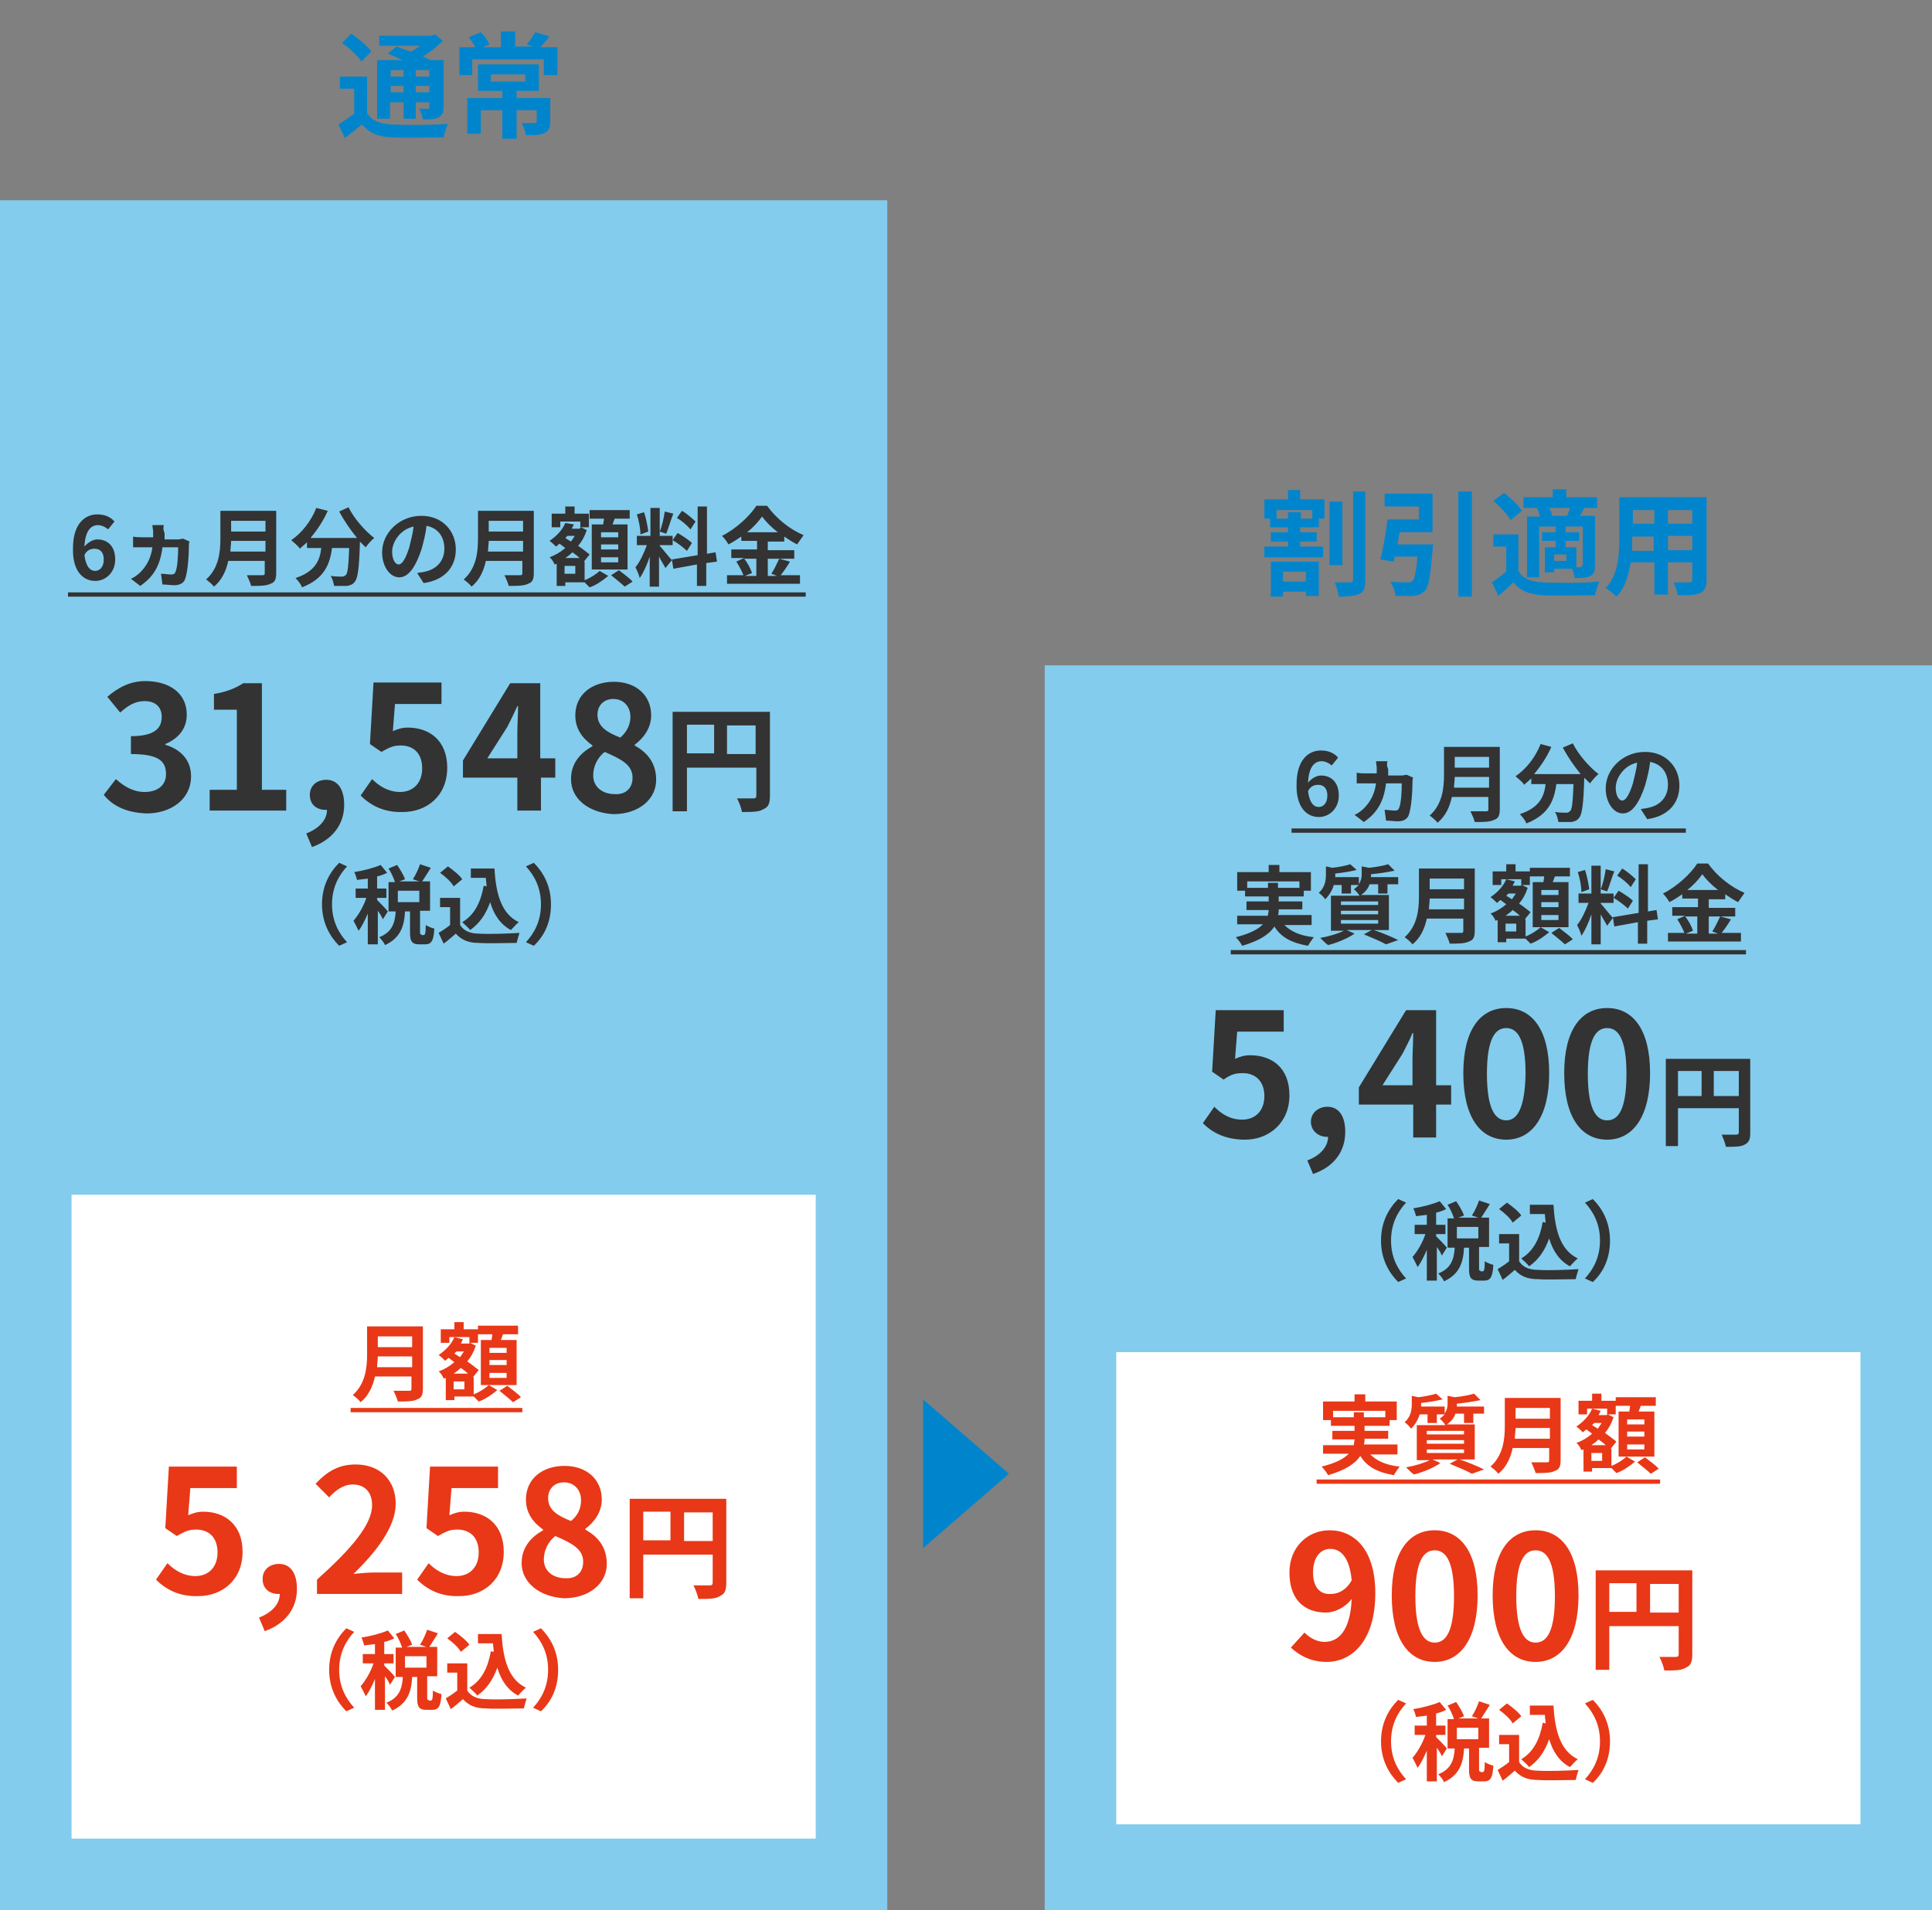 <?xml version="1.0" encoding="utf-8"?>
<!-- Generator: Adobe Illustrator 26.0.3, SVG Export Plug-In . SVG Version: 6.00 Build 0)  -->
<svg version="1.1" xmlns="http://www.w3.org/2000/svg" xmlns:xlink="http://www.w3.org/1999/xlink" x="0px" y="0px" width="270" height="267" viewBox="0 0 270 267" style="enable-background:new 0 0 270 267;" xml:space="preserve">
<rect x="0" y="0" width="270" height="267" fill="#808080" stroke="none"/>
<style type="text/css">
	.st0{fill:#0085CD;}
	.st1{fill:#83CCED;}
	.st2{fill:#333333;}
	.st3{fill:#FFFFFF;}
	.st4{fill:#E83817;}
</style>
<path class="st0" d="M56.4,9.8v0.9h-1.8V9.8H56.4z M60,10.7h-1.9V9.8H60V10.7z M58.1,12.9V12H60v0.9H58.1z M54.6,12.9V12h1.8v0.9
	H54.6z M54.6,14.3h1.8v2.3h1.7v-2.3H60V15c0,0.2,0,0.2-0.2,0.2c-0.2,0-0.7,0-1.2,0c0.2,0.4,0.4,1,0.5,1.5c1,0,1.6,0,2.2-0.3
	c0.5-0.3,0.7-0.7,0.7-1.4V8.4h-1.9c-0.3-0.2-0.6-0.3-1-0.5c1-0.6,2-1.4,2.8-2.2l-1.1-0.9L60.3,5h-7.3v1.4h5.7
	c-0.4,0.3-0.8,0.6-1.3,0.8C56.7,7,56,6.7,55.4,6.5l-1.2,1c0.7,0.3,1.4,0.6,2.1,0.9h-3.6v8.2h1.8V14.3z M51.9,7.2
	c-0.6-0.8-1.8-1.8-2.8-2.5L47.8,6c1,0.7,2.2,1.8,2.7,2.6L51.9,7.2z M51.4,10.7h-3.9v1.7h2v3.5c-0.7,0.5-1.6,1.1-2.2,1.5l0.9,1.9
	c0.9-0.7,1.6-1.3,2.4-1.9c1,1.2,2.2,1.7,4.1,1.8c2,0.1,5.3,0,7.3,0c0.1-0.5,0.4-1.4,0.6-1.9c-2.2,0.2-6,0.2-7.9,0.1
	c-1.6-0.1-2.7-0.5-3.4-1.6V10.7z M68.6,10.4h4.8v1h-4.8V10.4z M77,13.7h-4.8v-1h3.1V9h-8.5v3.7h3.4v1h-4.9v5h1.9v-3.3h3v4h2v-4H75
	v1.6c0,0.2-0.1,0.2-0.3,0.2c-0.2,0-1.1,0-1.8,0c0.3,0.5,0.5,1.2,0.6,1.7c1.1,0,2,0,2.6-0.3c0.6-0.3,0.8-0.8,0.8-1.6V13.7z M75.5,6.6
	c0.4-0.4,0.8-0.9,1.3-1.5l-2-0.6c-0.3,0.5-0.8,1.3-1.2,1.7l0.9,0.3H72V4.4h-2v2.2h-2.5l0.9-0.4c-0.2-0.5-0.7-1.2-1.2-1.7l-1.7,0.7
	c0.3,0.4,0.7,0.9,0.9,1.4h-2.2v3.9H66V8.3h10v2.2h1.9V6.6H75.5z"/>
<path class="st0" d="M182.5,79.9v1.4h-3.2v-1.4H182.5z M177.6,83.4h1.7v-0.7h3.2v0.6h1.8v-4.8h-6.7V83.4z M183.4,72.5h-1.6v-0.9H180
	v0.9h-1.6v-1.2h5V72.5z M181.8,68.5h-1.8v1.3h-3.3v2.7h0.8v1.2h2.5v0.7h-2.4v1.3h2.4v0.7h-3.3v1.5h8.2v-1.5h-3.2v-0.7h2.3v-1.3h-2.3
	v-0.7h2.6v-1.2h0.8v-2.7h-3.4V68.5z M187.6,70.1h-1.8v8.9h1.8V70.1z M189.1,68.7v12.3c0,0.3-0.1,0.4-0.4,0.4c-0.3,0-1.2,0-2.2,0
	c0.3,0.5,0.5,1.4,0.6,2c1.3,0,2.3-0.1,2.9-0.4c0.6-0.3,0.8-0.8,0.8-1.9V68.7H189.1z M195.3,76.1c0.1-0.5,0.2-1.1,0.3-1.7h4.6v-5.4
	h-6.7v1.8h4.8v1.8h-4.4c-0.2,1.8-0.6,4.1-1,5.6l1.9,0.3c0-0.2,0.1-0.5,0.1-0.7h3.2c-0.2,2.1-0.4,3.1-0.7,3.4
	c-0.2,0.2-0.4,0.2-0.7,0.2c-0.4,0-1.5,0-2.4-0.1c0.4,0.6,0.7,1.4,0.7,2c1,0,2,0,2.5,0c0.7-0.1,1.1-0.2,1.6-0.7
	c0.6-0.6,0.8-2.2,1.1-5.7c0-0.3,0.1-0.8,0.1-0.8H195.3z M203.8,68.7v14.7h1.9V68.7H203.8z M216.9,72.1c0-0.3-0.2-0.8-0.4-1.1h2.9
	c-0.1,0.4-0.3,0.8-0.4,1.1H216.9z M221.1,79c0,0.2-0.1,0.2-0.2,0.3c-0.1,0-0.4,0-0.6,0v-2.8h-1.5v-0.9h1.9v-1.2h-1.9v-0.8h2.4V79z
	 M218.9,78.4h-1.7v-0.9h1.7V78.4z M214.8,71.1c0.2,0.3,0.3,0.7,0.4,1.1h-1.8v8.5h1.7v-7.1h2.3v0.8h-1.9v1.2h1.9v0.9h-1.5V80h1.3
	v-0.5h2.5c0.2,0.4,0.3,0.9,0.4,1.3c1,0,1.6,0,2.2-0.3c0.5-0.3,0.6-0.7,0.6-1.5v-6.9h-2.1c0.2-0.3,0.4-0.7,0.6-1.1h1.8v-1.5h-4.3
	v-1.1H217v1.1h-4.1V71h2.1L214.8,71.1z M212.7,71.4c-0.5-0.8-1.6-1.8-2.5-2.5l-1.5,1.1c0.9,0.8,2,1.9,2.4,2.7L212.7,71.4z
	 M212.3,74.7h-3.6v1.7h1.8v3.5c-0.6,0.5-1.4,1.1-2,1.5l0.9,1.9c0.8-0.7,1.5-1.3,2.1-1.9c1,1.2,2.2,1.7,4.1,1.8c2,0.1,5.3,0,7.3,0
	c0.1-0.5,0.4-1.4,0.6-1.9c-2.2,0.2-6,0.2-7.9,0.1c-1.6-0.1-2.8-0.5-3.4-1.6V74.7z M233.1,76.9v-2h3.4v2H233.1z M228.1,76.9
	c0-0.6,0-1.2,0-1.7V75h3v2H228.1z M231.2,71.3v1.9h-3v-1.9H231.2z M236.5,73.2h-3.4v-1.9h3.4V73.2z M238.4,69.5h-12.1v5.7
	c0,2.2-0.1,5.1-1.9,7c0.4,0.2,1.2,0.9,1.5,1.2c1.2-1.2,1.7-3,2-4.8h3.3v4.5h1.9v-4.5h3.4v2.4c0,0.3-0.1,0.4-0.4,0.4
	c-0.3,0-1.3,0-2.2,0c0.2,0.5,0.5,1.3,0.6,1.8c1.4,0,2.4,0,3.1-0.3c0.6-0.3,0.9-0.8,0.9-1.8V69.5z"/>
<rect y="28" class="st1" width="124" height="239"/>
<path class="st2" d="M13.2,76.7c0.8,0,1.3,0.5,1.3,1.5c0,1.1-0.6,1.6-1.2,1.6c-0.7,0-1.3-0.6-1.5-2.2C12.1,76.9,12.7,76.7,13.2,76.7
	z M13.3,81.2c1.5,0,2.8-1.2,2.8-3c0-1.9-1.1-2.8-2.5-2.8c-0.6,0-1.3,0.4-1.8,1c0.1-2.2,0.9-3,1.9-3c0.5,0,1.1,0.3,1.4,0.6l0.9-1.1
	c-0.5-0.6-1.3-1-2.4-1c-1.8,0-3.4,1.4-3.4,4.7C10.1,79.8,11.6,81.2,13.3,81.2z M22.9,73.4h-1.6c0,0.2,0.1,0.7,0.1,0.9
	c0,0.3,0,0.6,0,0.8h-1.5c-0.4,0-0.9,0-1.3-0.1v1.5c0.4,0,0.9,0,1.3,0h1.4c-0.2,1.5-0.8,2.6-1.7,3.5c-0.3,0.3-0.8,0.7-1.3,0.9l1.3,1
	c1.9-1.3,2.8-2.9,3.1-5.4h2.2c0,1.2-0.1,2.9-0.4,3.5c-0.1,0.2-0.2,0.3-0.6,0.3c-0.4,0-0.9-0.1-1.4-0.1l0.2,1.5
	c0.5,0,1.1,0.1,1.7,0.1c0.7,0,1.2-0.3,1.4-0.7c0.5-1.1,0.6-3.9,0.6-4.9c0-0.1,0-0.4,0.1-0.5l-0.9-0.4c-0.2,0-0.5,0.1-0.7,0.1h-1.9
	c0-0.3,0-0.6,0-0.9C22.8,74.1,22.8,73.7,22.9,73.4z M32.2,77.1c0-0.5,0.1-1,0.1-1.5h4.8v1.5H32.2z M37.1,72.8v1.5h-4.8v-1.5H37.1z
	 M38.6,71.4h-7.8v3.9c0,1.8-0.2,4.1-2,5.7c0.3,0.2,0.9,0.7,1.1,1c1.1-0.9,1.7-2.2,2-3.6h5.1v1.7c0,0.3-0.1,0.3-0.4,0.3
	c-0.3,0-1.3,0-2.1,0c0.2,0.4,0.5,1.1,0.6,1.5c1.2,0,2.1,0,2.7-0.3c0.6-0.2,0.8-0.6,0.8-1.5V71.4z M47.4,71.5
	c0.7,1.3,1.6,2.6,2.5,3.7h-6.5c0.9-1.1,1.8-2.4,2.4-3.8L44.2,71c-0.7,1.8-2,3.5-3.5,4.5c0.3,0.3,1,0.8,1.2,1.2
	c0.3-0.3,0.6-0.5,1-0.9v0.8h2c-0.2,1.8-0.9,3.3-3.6,4.2c0.3,0.3,0.8,0.9,0.9,1.3c3.1-1.2,3.9-3.2,4.2-5.5h2.4
	c-0.1,2.5-0.2,3.6-0.5,3.8c-0.1,0.1-0.3,0.2-0.5,0.2c-0.3,0-0.9,0-1.6-0.1c0.3,0.4,0.4,1,0.5,1.4c0.7,0,1.4,0,1.8,0
	c0.5-0.1,0.8-0.2,1.1-0.6c0.4-0.5,0.6-1.9,0.7-5.5v-0.1c0.3,0.3,0.5,0.5,0.8,0.8c0.3-0.4,0.8-1,1.2-1.3c-1.3-1-2.8-2.7-3.6-4.3
	L47.4,71.5z M63.7,76.8c0-2.6-1.9-4.7-4.8-4.7c-3.1,0-5.5,2.4-5.5,5.1c0,2,1.1,3.5,2.4,3.5c1.3,0,2.3-1.5,3.1-3.9
	c0.3-1.1,0.6-2.2,0.7-3.3c1.6,0.3,2.5,1.5,2.5,3.2c0,1.8-1.2,2.9-2.7,3.2c-0.3,0.1-0.7,0.1-1.1,0.2l0.9,1.4
	C62.1,81.1,63.7,79.3,63.7,76.8z M54.8,77.1c0-1.3,1.1-3.1,3-3.5c-0.1,1-0.4,2-0.6,2.9c-0.5,1.6-1,2.4-1.5,2.4
	C55.3,78.9,54.8,78.3,54.8,77.1z M68.2,77.1c0-0.5,0.1-1,0.1-1.5h4.8v1.5H68.2z M73.1,72.8v1.5h-4.8v-1.5H73.1z M74.6,71.4h-7.8v3.9
	c0,1.8-0.2,4.1-2,5.7c0.3,0.2,0.9,0.7,1.1,1c1.1-0.9,1.7-2.2,2-3.6h5.1v1.7c0,0.3-0.1,0.3-0.4,0.3c-0.3,0-1.3,0-2.1,0
	c0.2,0.4,0.5,1.1,0.6,1.5c1.2,0,2.1,0,2.7-0.3c0.6-0.2,0.8-0.6,0.8-1.5V71.4z M86.3,75.1H84v-0.7h2.4V75.1z M86.3,76.8H84v-0.7h2.4
	V76.8z M86.3,78.6H84v-0.7h2.4V78.6z M82.7,73.3v6.3h5v-6.3h-2.1c0.1-0.3,0.2-0.5,0.3-0.8h2.1v-1.2h-5.6v1.2h2
	c0,0.3-0.1,0.6-0.1,0.8H82.7z M78.2,72.9h2.9v0.8h1.2v-1.9h-2v-1H79v1h-1.9v1.9h1.2V72.9z M80.4,80.2h-1.5v-1.1h1.5V80.2z M79,78
	c0.3-0.2,0.7-0.5,1-0.8c0.4,0.3,0.7,0.5,1,0.8H79z M80.4,74.8c-0.2,0.3-0.4,0.6-0.6,0.9L79,75.2c0.1-0.1,0.2-0.2,0.3-0.3H80.4z
	 M81.6,78.5L81.6,78.5l0.8-1c-0.4-0.3-1-0.8-1.6-1.2c0.5-0.6,0.9-1.3,1.2-2.2l-0.8-0.4L81,73.9h-1.1c0.1-0.2,0.2-0.4,0.3-0.6
	L79,73.1c-0.4,1-1.3,1.9-2.2,2.5c0.3,0.2,0.7,0.6,0.9,0.8c0.2-0.1,0.3-0.3,0.5-0.4l0.8,0.6c-0.7,0.6-1.4,1-2.2,1.3
	c0.3,0.2,0.6,0.7,0.7,1l0.3-0.1v3.1h1.2v-0.5h2.7c0.2,0.2,0.5,0.5,0.7,0.7c0.9-0.3,1.9-1,2.6-1.6l-1.2-0.7c-0.4,0.4-1.3,1-2.1,1.3
	V78.5z M85.4,80.4c0.6,0.5,1.5,1.2,1.9,1.6l1.1-0.7c-0.4-0.5-1.3-1.1-1.9-1.6L85.4,80.4z M97.2,72.9c-0.4-0.4-1.2-1.1-1.9-1.5
	l-0.7,1c0.7,0.4,1.5,1.1,1.9,1.6L97.2,72.9z M94,75.5c0.7,0.4,1.6,1.1,2,1.5l0.7-1.1c-0.4-0.4-1.3-1-2-1.4L94,75.5z M92.9,71.5
	c-0.1,0.8-0.4,2.1-0.7,2.8l0.9,0.3c0.3-0.7,0.6-1.8,1-2.8L92.9,71.5z M90.6,74.3c-0.1-0.7-0.3-1.9-0.6-2.7l-1,0.3
	c0.3,0.9,0.5,2,0.5,2.8L90.6,74.3z M93.9,78.3c-0.3-0.3-1.4-1.7-1.7-2v-0.1h1.8v-1.3h-1.8v-3.9h-1.3v3.9H89v1.3h1.4
	c-0.4,1.1-1,2.4-1.6,3.1c0.2,0.4,0.5,1,0.6,1.5c0.5-0.7,1-1.8,1.4-3V82h1.3v-4.2c0.3,0.6,0.7,1.2,0.9,1.6L93.9,78.3z M100.2,78.5
	l-0.2-1.3l-1.2,0.2v-6.6h-1.3v6.8l-3.6,0.6l0.2,1.3l3.3-0.6v3h1.3v-3.2L100.2,78.5z M105.7,78.1v2.4h-1.6l1-0.4
	c-0.2-0.6-0.6-1.4-1.1-2H105.7z M104.4,74.4c0.9-0.7,1.6-1.5,2.1-2.2c0.5,0.7,1.3,1.5,2.2,2.2H104.4z M108.9,78.1
	c-0.3,0.6-0.7,1.5-1.1,2.1l0.8,0.3h-1.3v-2.4h3.7v-1.2h-3.7v-1.2h2.3V75c0.6,0.4,1.2,0.8,1.8,1.1c0.3-0.4,0.6-0.9,0.9-1.3
	c-1.9-0.8-3.8-2.3-5.1-4.1h-1.5c-0.9,1.4-2.8,3.2-4.8,4.2c0.3,0.3,0.7,0.8,0.9,1.2c0.6-0.3,1.2-0.7,1.8-1.1v0.6h2.2v1.2h-3.6v1.2
	h1.8l-1.1,0.5c0.4,0.6,0.8,1.4,1,1.9h-2.3v1.2h10.2v-1.2h-2.7c0.4-0.5,0.9-1.2,1.3-1.9L108.9,78.1z"/>
<path class="st2" d="M9.5,82.8h103.1v0.6H9.5V82.8z"/>
<path class="st2" d="M101.6,105.4v-4h4v4H101.6z M96,101.3h3.8v4H96V101.3z M107.6,99.5H94v13.9H96v-6.1h9.7v3.9
	c0,0.3-0.1,0.4-0.4,0.4c-0.3,0-1.4,0-2.3,0c0.3,0.5,0.6,1.4,0.7,1.9c1.4,0,2.4,0,3-0.4c0.7-0.3,0.9-0.8,0.9-1.9V99.5z M14.5,111.1
	l1.7-2.2c1.1,1,2.4,1.8,4,1.8c1.8,0,3-0.9,3-2.5c0-1.8-1-2.8-4.9-2.8v-2.5c3.3,0,4.3-1.1,4.3-2.7c0-1.4-0.9-2.2-2.4-2.2
	c-1.3,0-2.3,0.6-3.4,1.6L15,97.4c1.5-1.3,3.2-2.2,5.3-2.2c3.4,0,5.8,1.7,5.8,4.7c0,1.9-1.1,3.3-3,4.1v0.1c2,0.6,3.6,2,3.6,4.4
	c0,3.3-2.9,5.2-6.2,5.2C17.6,113.6,15.7,112.6,14.5,111.1z M29.3,110.4h3.8V99.2h-3.2V97c1.8-0.3,3-0.8,4.1-1.5h2.6v14.9H40v2.9
	H29.3V110.4z M42.8,116.5c1.8-0.7,2.9-1.9,2.9-3.3c-0.1,0-0.1,0-0.2,0c-1.2,0-2.2-0.7-2.2-2.1c0-1.3,1-2.1,2.3-2.1
	c1.6,0,2.5,1.3,2.5,3.5c0,2.8-1.7,4.9-4.5,5.9L42.8,116.5z M50.4,111.2l1.6-2.3c1,1,2.3,1.8,3.9,1.8c1.8,0,3.1-1.2,3.1-3.3
	c0-2.1-1.2-3.2-3-3.2c-1.1,0-1.6,0.3-2.7,0.9l-1.6-1.1l0.5-8.6h9.5v3h-6.5l-0.3,3.8c0.7-0.3,1.3-0.5,2.1-0.5c3,0,5.5,1.8,5.5,5.6
	c0,4-2.9,6.2-6.2,6.2C53.6,113.6,51.7,112.5,50.4,111.2z M77.7,108.7h-2.1v4.6h-3.3v-4.6h-7.6v-2.4l6.6-10.8h4.2V106h2.1V108.7z
	 M72.3,106v-3.6c0-1,0.1-2.6,0.1-3.7h-0.1c-0.4,0.9-0.9,1.9-1.4,2.9l-2.8,4.4H72.3z M79.8,108.9c0-2.3,1.4-3.7,3-4.6v-0.1
	c-1.4-1-2.4-2.3-2.4-4.2c0-2.9,2.3-4.7,5.4-4.7c3.1,0,5.2,1.9,5.2,4.7c0,1.8-1.1,3.2-2.3,4.1v0.1c1.6,0.9,3,2.3,3,4.8
	c0,2.7-2.4,4.8-6,4.8C82.3,113.6,79.8,111.7,79.8,108.9z M88.4,108.7c0-1.8-1.6-2.6-3.9-3.6c-1,0.8-1.6,2-1.6,3.3
	c0,1.6,1.3,2.6,3,2.6C87.3,111.1,88.4,110.3,88.4,108.7z M88.1,100.2c0-1.4-0.9-2.5-2.4-2.5c-1.2,0-2.2,0.8-2.2,2.2
	c0,1.7,1.4,2.5,3.2,3.2C87.7,102.2,88.1,101.2,88.1,100.2z"/>
<path class="st2" d="M45,126.4c0,2.6,1.1,4.5,2.4,5.8l1.1-0.5c-1.2-1.3-2.1-3-2.1-5.3c0-2.3,0.9-4,2.1-5.3l-1.1-0.5
	C46,122,45,123.9,45,126.4z M54.2,127.4c-0.2-0.3-1.2-1.3-1.5-1.6v-0.3h1.3v-1.3h-1.3v-1.7c0.5-0.1,1-0.3,1.4-0.5l-0.9-1.1
	c-0.9,0.4-2.4,0.8-3.7,1c0.2,0.3,0.3,0.8,0.4,1.1c0.5-0.1,1-0.1,1.5-0.2v1.4h-1.7v1.3h1.5c-0.4,1.2-1.1,2.4-1.8,3.2
	c0.2,0.4,0.5,0.9,0.7,1.4c0.5-0.6,0.9-1.5,1.3-2.4v4.3h1.4v-4.7c0.3,0.4,0.6,0.9,0.7,1.2L54.2,127.4z M58.6,126.1h-3v-1.6h3V126.1z
	 M58.9,130.6c-0.2,0-0.2,0-0.2-0.4v-2.9h1.4v-4.1H59c0.3-0.5,0.8-1.2,1.2-1.9l-1.5-0.5c-0.2,0.6-0.6,1.5-1,2.1l0.9,0.3h-2.8l0.8-0.3
	c-0.2-0.6-0.7-1.4-1.1-2l-1.2,0.5c0.4,0.6,0.7,1.3,0.9,1.9h-0.9v4.1h1c-0.1,1.6-0.5,2.9-2.3,3.6c0.3,0.3,0.7,0.8,0.8,1.1
	c2.2-1,2.7-2.7,2.8-4.7h0.7v2.9c0,1.2,0.2,1.7,1.3,1.7h0.8c0.9,0,1.2-0.5,1.3-2.2c-0.4-0.1-0.9-0.3-1.2-0.5c0,1.2-0.1,1.4-0.3,1.4
	H58.9z M67.6,123.8c-0.4,2.3-1.3,4.1-3,5.1c0.3,0.3,0.9,0.8,1.1,1.1c1.3-0.9,2.2-2.2,2.8-3.9c0.5,1.7,1.4,3.1,2.9,3.9
	c0.3-0.3,0.8-0.9,1.1-1.1c-2.5-1.2-3.2-4.1-3.4-7.5h-3.3v1.3h2.1c0,0.4,0.1,0.8,0.1,1.2L67.6,123.8z M64.6,122.9
	c-0.4-0.6-1.3-1.3-2-1.8l-1.1,0.9c0.7,0.5,1.6,1.3,1.9,1.9L64.6,122.9z M64.3,125.5h-2.8v1.3h1.4v2.5c-0.5,0.4-1.1,0.8-1.6,1.1
	l0.7,1.5c0.7-0.5,1.2-1,1.7-1.4c0.8,0.9,1.8,1.3,3.2,1.3c1.4,0.1,3.8,0,5.3,0c0.1-0.4,0.3-1.1,0.4-1.4c-1.6,0.1-4.3,0.2-5.7,0.1
	c-1.2,0-2.1-0.4-2.6-1.2V125.5z M77,126.4c0-2.6-1.1-4.5-2.4-5.8l-1.1,0.5c1.2,1.3,2.1,3,2.1,5.3c0,2.3-0.9,4-2.1,5.3l1.1,0.5
	C76,130.9,77,129,77,126.4z"/>
<rect x="10" y="167" class="st3" width="104" height="90"/>
<path class="st4" d="M52.7,191.1c0-0.5,0.1-1,0.1-1.5h4.8v1.5H52.7z M57.6,186.8v1.5h-4.8v-1.5H57.6z M59.1,185.4h-7.8v3.9
	c0,1.8-0.2,4.1-2,5.7c0.3,0.2,0.9,0.7,1.1,1c1.1-0.9,1.7-2.2,2-3.6h5.1v1.7c0,0.3-0.1,0.3-0.4,0.3c-0.3,0-1.3,0-2.1,0
	c0.2,0.4,0.5,1.1,0.6,1.5c1.2,0,2.1,0,2.7-0.3c0.6-0.2,0.8-0.6,0.8-1.5V185.4z M70.8,189.1h-2.4v-0.7h2.4V189.1z M70.8,190.8h-2.4
	v-0.7h2.4V190.8z M70.8,192.6h-2.4v-0.7h2.4V192.6z M67.2,187.3v6.3h5v-6.3H70c0.1-0.3,0.2-0.5,0.3-0.8h2.1v-1.2h-5.6v1.2h2
	c0,0.3-0.1,0.6-0.1,0.8H67.2z M62.7,186.9h2.9v0.8h1.2v-1.9h-2v-1h-1.3v1h-1.9v1.9h1.2V186.9z M64.9,194.2h-1.5v-1.1h1.5V194.2z
	 M63.4,192c0.3-0.2,0.7-0.5,1-0.8c0.4,0.3,0.7,0.5,1,0.8H63.4z M64.9,188.8c-0.2,0.3-0.4,0.6-0.6,0.9l-0.8-0.5
	c0.1-0.1,0.2-0.2,0.3-0.3H64.9z M66.1,192.5L66.1,192.5l0.8-1c-0.4-0.3-1-0.8-1.6-1.2c0.5-0.6,0.9-1.3,1.2-2.2l-0.8-0.4l-0.2,0.1
	h-1.1c0.1-0.2,0.2-0.4,0.3-0.6l-1.2-0.3c-0.4,1-1.3,1.9-2.2,2.5c0.3,0.2,0.7,0.6,0.9,0.8c0.2-0.1,0.3-0.3,0.5-0.4l0.8,0.6
	c-0.7,0.6-1.4,1-2.2,1.3c0.3,0.2,0.6,0.7,0.7,1l0.3-0.1v3.1h1.2v-0.5h2.7c0.2,0.2,0.5,0.5,0.7,0.7c0.9-0.3,1.9-1,2.6-1.6l-1.2-0.7
	c-0.4,0.4-1.3,1-2.1,1.3V192.5z M69.8,194.4c0.6,0.5,1.5,1.2,1.9,1.6l1.1-0.7c-0.4-0.5-1.3-1.1-1.9-1.6L69.8,194.4z"/>
<path class="st4" d="M49,196.8h24v0.6H49V196.8z"/>
<path class="st4" d="M95.6,215.4v-4h4v4H95.6z M89.9,211.3h3.8v4h-3.8V211.3z M101.5,209.5H88v13.9h1.9v-6.1h9.7v3.9
	c0,0.3-0.1,0.4-0.4,0.4c-0.3,0-1.4,0-2.3,0c0.3,0.5,0.6,1.4,0.7,1.9c1.4,0,2.4,0,3-0.4c0.7-0.3,0.9-0.8,0.9-1.9V209.5z M21.8,220.8
	l1.6-2.3c1,1,2.3,1.8,3.9,1.8c1.8,0,3.1-1.2,3.1-3.3c0-2.1-1.2-3.2-3-3.2c-1.1,0-1.6,0.3-2.7,0.9l-1.6-1.1l0.5-8.6h9.5v3h-6.5
	l-0.3,3.8c0.7-0.3,1.3-0.5,2.1-0.5c3,0,5.5,1.8,5.5,5.6c0,4-2.9,6.2-6.2,6.2C25,223.2,23.1,222.1,21.8,220.8z M36.2,226.1
	c1.8-0.7,2.9-1.9,2.9-3.3c-0.1,0-0.1,0-0.2,0c-1.2,0-2.2-0.7-2.2-2.1c0-1.3,1-2.1,2.3-2.1c1.6,0,2.5,1.3,2.5,3.5
	c0,2.8-1.7,4.9-4.5,5.9L36.2,226.1z M44.3,220.8c4.8-4.3,7.7-7.7,7.7-10.4c0-1.8-1-2.9-2.7-2.9c-1.3,0-2.4,0.8-3.3,1.8l-1.9-1.9
	c1.6-1.7,3.2-2.7,5.6-2.7c3.4,0,5.6,2.2,5.6,5.5c0,3.2-2.7,6.7-5.9,9.8c0.9-0.1,2.1-0.2,2.9-0.2h3.9v3H44.3V220.8z M58.3,220.8
	l1.6-2.3c1,1,2.3,1.8,3.9,1.8c1.8,0,3.1-1.2,3.1-3.3c0-2.1-1.2-3.2-3-3.2c-1.1,0-1.6,0.3-2.7,0.9l-1.6-1.1l0.5-8.6h9.5v3h-6.5
	l-0.3,3.8c0.7-0.3,1.3-0.5,2.1-0.5c3,0,5.5,1.8,5.5,5.6c0,4-2.9,6.2-6.2,6.2C61.5,223.2,59.6,222.1,58.3,220.8z M72.9,218.5
	c0-2.3,1.4-3.7,3-4.6v-0.1c-1.4-1-2.4-2.3-2.4-4.2c0-2.9,2.3-4.7,5.4-4.7c3.1,0,5.2,1.9,5.2,4.7c0,1.8-1.1,3.2-2.3,4.1v0.1
	c1.6,0.9,3,2.3,3,4.8c0,2.7-2.4,4.8-6,4.8C75.4,223.2,72.9,221.2,72.9,218.5z M81.5,218.3c0-1.8-1.6-2.6-3.9-3.6
	c-1,0.8-1.6,2-1.6,3.3c0,1.6,1.3,2.6,3,2.6C80.4,220.7,81.5,219.9,81.5,218.3z M81.2,209.7c0-1.4-0.9-2.5-2.4-2.5
	c-1.2,0-2.2,0.8-2.2,2.2c0,1.7,1.4,2.5,3.2,3.2C80.8,211.8,81.2,210.8,81.2,209.7z"/>
<path class="st4" d="M46,233.4c0,2.6,1.1,4.5,2.4,5.8l1.1-0.5c-1.2-1.3-2.1-3-2.1-5.3s0.9-4,2.1-5.3l-1.1-0.5
	C47,229,46,230.9,46,233.4z M55.2,234.4c-0.2-0.3-1.2-1.3-1.5-1.6v-0.3h1.3v-1.3h-1.3v-1.7c0.5-0.1,1-0.3,1.4-0.5l-0.9-1.1
	c-0.9,0.4-2.4,0.8-3.7,1c0.2,0.3,0.3,0.8,0.4,1.1c0.5-0.1,1-0.1,1.5-0.2v1.4h-1.7v1.3h1.5c-0.4,1.2-1.1,2.4-1.8,3.2
	c0.2,0.4,0.5,0.9,0.7,1.4c0.5-0.6,0.9-1.5,1.3-2.4v4.3h1.4v-4.7c0.3,0.4,0.6,0.9,0.7,1.2L55.2,234.4z M59.6,233.1h-3v-1.6h3V233.1z
	 M59.9,237.6c-0.2,0-0.2,0-0.2-0.4v-2.9h1.4v-4.1H60c0.3-0.5,0.8-1.2,1.2-1.9l-1.5-0.5c-0.2,0.6-0.6,1.5-1,2.1l0.9,0.3h-2.8l0.8-0.3
	c-0.2-0.6-0.7-1.4-1.1-2l-1.2,0.5c0.4,0.6,0.7,1.3,0.9,1.9h-0.9v4.1h1c-0.1,1.6-0.5,2.9-2.3,3.6c0.3,0.3,0.7,0.8,0.8,1.1
	c2.2-1,2.7-2.7,2.8-4.7h0.7v2.9c0,1.2,0.2,1.7,1.3,1.7h0.8c0.9,0,1.2-0.5,1.3-2.2c-0.4-0.1-0.9-0.3-1.2-0.5c0,1.2-0.1,1.4-0.3,1.4
	H59.9z M68.6,230.8c-0.4,2.3-1.3,4.1-3,5.1c0.3,0.3,0.9,0.8,1.1,1.1c1.3-0.9,2.2-2.2,2.8-3.9c0.5,1.7,1.4,3.1,2.9,3.9
	c0.3-0.3,0.8-0.9,1.1-1.1c-2.5-1.2-3.2-4.1-3.4-7.5h-3.3v1.3h2.1c0,0.4,0.1,0.8,0.1,1.2L68.6,230.8z M65.6,229.9
	c-0.4-0.6-1.3-1.3-2-1.8l-1.1,0.9c0.7,0.5,1.6,1.3,1.9,1.9L65.6,229.9z M65.3,232.5h-2.8v1.3h1.4v2.5c-0.5,0.4-1.1,0.8-1.6,1.1
	l0.7,1.5c0.7-0.5,1.2-1,1.7-1.4c0.8,0.9,1.8,1.3,3.2,1.3c1.4,0.1,3.8,0,5.3,0c0.1-0.4,0.3-1.1,0.4-1.4c-1.6,0.1-4.3,0.2-5.7,0.1
	c-1.2,0-2.1-0.4-2.6-1.2V232.5z M78,233.4c0-2.6-1.1-4.5-2.4-5.8l-1.1,0.5c1.2,1.3,2.1,3,2.1,5.3s-0.9,4-2.1,5.3l1.1,0.5
	C77,237.9,78,236,78,233.4z"/>
<rect x="146" y="93" class="st1" width="124" height="174"/>
<path class="st2" d="M184.2,109.7c0.8,0,1.3,0.5,1.3,1.5c0,1.1-0.6,1.6-1.2,1.6c-0.7,0-1.3-0.6-1.5-2.2
	C183.1,109.9,183.7,109.7,184.2,109.7z M184.3,114.2c1.5,0,2.8-1.2,2.8-3c0-1.9-1.1-2.8-2.5-2.8c-0.6,0-1.3,0.4-1.8,1
	c0.1-2.2,0.9-3,1.9-3c0.5,0,1.1,0.3,1.4,0.6l0.9-1.1c-0.5-0.6-1.3-1-2.4-1c-1.8,0-3.4,1.4-3.4,4.7
	C181.1,112.8,182.6,114.2,184.3,114.2z M193.9,106.4h-1.6c0,0.2,0.1,0.7,0.1,0.9c0,0.3,0,0.6,0,0.8h-1.5c-0.4,0-0.9,0-1.3-0.1v1.5
	c0.4,0,0.9,0,1.3,0h1.4c-0.2,1.5-0.8,2.6-1.7,3.5c-0.3,0.3-0.8,0.7-1.3,0.9l1.3,1c1.9-1.3,2.8-2.9,3.1-5.4h2.2
	c0,1.2-0.1,2.9-0.4,3.5c-0.1,0.2-0.2,0.3-0.6,0.3c-0.4,0-0.9-0.1-1.4-0.1l0.2,1.5c0.5,0,1.1,0.1,1.7,0.1c0.7,0,1.2-0.3,1.4-0.7
	c0.5-1.1,0.6-3.9,0.6-4.9c0-0.1,0-0.4,0.1-0.5l-0.9-0.4c-0.2,0-0.5,0.1-0.7,0.1h-1.9c0-0.3,0-0.6,0-0.9
	C193.8,107.1,193.8,106.7,193.9,106.4z M203.2,110.1c0-0.5,0.1-1,0.1-1.5h4.8v1.5H203.2z M208.1,105.8v1.5h-4.8v-1.5H208.1z
	 M209.6,104.4h-7.8v3.9c0,1.8-0.2,4.1-2,5.7c0.3,0.2,0.9,0.7,1.1,1c1.1-0.9,1.7-2.2,2-3.6h5.1v1.7c0,0.3-0.1,0.3-0.4,0.3
	c-0.3,0-1.3,0-2.1,0c0.2,0.4,0.5,1.1,0.6,1.5c1.2,0,2.1,0,2.7-0.3c0.6-0.2,0.8-0.6,0.8-1.5V104.4z M218.4,104.5
	c0.7,1.3,1.6,2.6,2.5,3.7h-6.5c0.9-1.1,1.8-2.4,2.4-3.8l-1.5-0.4c-0.7,1.8-2,3.5-3.5,4.5c0.3,0.3,1,0.8,1.2,1.2
	c0.3-0.3,0.6-0.5,1-0.9v0.8h2c-0.2,1.8-0.9,3.3-3.6,4.2c0.3,0.3,0.8,0.9,0.9,1.3c3.1-1.2,3.9-3.2,4.2-5.5h2.4
	c-0.1,2.5-0.2,3.6-0.5,3.8c-0.1,0.1-0.3,0.2-0.5,0.2c-0.3,0-0.9,0-1.6-0.1c0.3,0.4,0.4,1,0.5,1.4c0.7,0,1.4,0,1.8,0
	c0.5-0.1,0.8-0.2,1.1-0.6c0.4-0.5,0.6-1.9,0.7-5.5v-0.1c0.3,0.3,0.5,0.5,0.8,0.8c0.3-0.4,0.8-1,1.2-1.3c-1.3-1-2.8-2.7-3.6-4.3
	L218.4,104.5z M234.7,109.8c0-2.6-1.9-4.7-4.8-4.7c-3.1,0-5.5,2.4-5.5,5.1c0,2,1.1,3.5,2.4,3.5c1.3,0,2.3-1.5,3.1-3.9
	c0.3-1.1,0.6-2.2,0.7-3.3c1.6,0.3,2.5,1.5,2.5,3.2c0,1.8-1.2,2.9-2.7,3.2c-0.3,0.1-0.7,0.1-1.1,0.2l0.9,1.4
	C233.1,114.1,234.7,112.3,234.7,109.8z M225.8,110.1c0-1.3,1.1-3.1,3-3.5c-0.1,1-0.4,2-0.6,2.9c-0.5,1.6-1,2.4-1.5,2.4
	C226.3,111.9,225.8,111.3,225.8,110.1z M174.3,124.1v-0.9h7.3v0.9h-3v-0.7h-1.4v0.7H174.3z M183.3,129.1v-1.2h-4.7
	c0.1-0.3,0.1-0.5,0.1-0.8h3.3V126h-3.3v-0.7h3.5v-0.8h1v-2.6h-4.4v-1h-1.5v1h-4.4v2.6h1.1v0.8h3.3v0.7h-3.1v1.2h3.1
	c0,0.3-0.1,0.5-0.1,0.8h-4.3v1.2h3.6c-0.7,0.7-1.8,1.3-3.8,1.8c0.3,0.3,0.7,0.8,0.9,1.2c2.4-0.7,3.8-1.6,4.5-2.7
	c0.9,1.5,2.4,2.3,4.7,2.7c0.2-0.4,0.6-0.9,0.8-1.2c-1.9-0.2-3.2-0.8-4.1-1.7H183.3z M187.4,128.6h5.2v0.5h-5.2V128.6z M187.4,127.3
	h5.2v0.5h-5.2V127.3z M187.4,126h5.2v0.5h-5.2V126z M194.1,130v-4.9h-3.9c0.6-0.4,1-0.9,1.2-1.5h1.2v1.3h1.3v-1.3h1.5v-1h-3.8
	c0-0.1,0-0.2,0-0.3v-0.1c1.1-0.1,2.4-0.3,3.3-0.5l-0.9-0.9c-0.6,0.2-1.7,0.4-2.7,0.5l-1-0.2v1.1c0,0.5-0.1,0.9-0.4,1.4v-1h-3.3
	c0-0.1,0-0.3,0-0.4v-0.1c1-0.1,2.2-0.3,3-0.5l-0.9-0.8c-0.6,0.2-1.6,0.4-2.5,0.5l-0.9-0.2v1.1c0,0.8-0.1,1.8-1,2.6
	c0.3,0.2,0.7,0.6,0.9,0.9c0.6-0.6,1-1.3,1.2-2h1.1v1.2h1.3v-1.2h1.1c-0.2,0.2-0.4,0.4-0.7,0.6c0.3,0.2,0.6,0.6,0.8,0.9h-4v4.9h1.8
	c-0.8,0.4-2.1,0.8-3.3,1c0.3,0.3,0.8,0.8,1.1,1c1.2-0.3,2.7-0.9,3.7-1.6l-1.1-0.5h3.5l-1.1,0.6c1.2,0.5,2.4,1,3.1,1.4l1.7-0.6
	c-0.8-0.4-2.2-1-3.4-1.4H194.1z M199.7,127.1c0-0.5,0.1-1,0.1-1.5h4.8v1.5H199.7z M204.6,122.8v1.5h-4.8v-1.5H204.6z M206.1,121.4
	h-7.8v3.9c0,1.8-0.2,4.1-2,5.7c0.3,0.2,0.9,0.7,1.1,1c1.1-0.9,1.7-2.2,2-3.6h5.1v1.7c0,0.3-0.1,0.3-0.4,0.3c-0.3,0-1.3,0-2.1,0
	c0.2,0.4,0.5,1.1,0.6,1.5c1.2,0,2.1,0,2.7-0.3c0.6-0.2,0.8-0.6,0.8-1.5V121.4z M217.8,125.1h-2.4v-0.7h2.4V125.1z M217.8,126.8h-2.4
	v-0.7h2.4V126.8z M217.8,128.6h-2.4v-0.7h2.4V128.6z M214.2,123.3v6.3h5v-6.3H217c0.1-0.3,0.2-0.5,0.3-0.8h2.1v-1.2h-5.6v1.2h2
	c0,0.3-0.1,0.6-0.1,0.8H214.2z M209.7,122.9h2.9v0.8h1.2v-1.9h-2v-1h-1.3v1h-1.9v1.9h1.2V122.9z M211.9,130.2h-1.5v-1.1h1.5V130.2z
	 M210.4,128c0.3-0.2,0.7-0.5,1-0.8c0.4,0.3,0.7,0.5,1,0.8H210.4z M211.9,124.8c-0.2,0.3-0.4,0.6-0.6,0.9l-0.8-0.5
	c0.1-0.1,0.2-0.2,0.3-0.3H211.9z M213.1,128.5L213.1,128.5l0.8-1c-0.4-0.3-1-0.8-1.6-1.2c0.5-0.6,0.9-1.3,1.2-2.2l-0.8-0.4l-0.2,0.1
	h-1.1c0.1-0.2,0.2-0.4,0.3-0.6l-1.2-0.3c-0.4,1-1.3,1.9-2.2,2.5c0.3,0.2,0.7,0.6,0.9,0.8c0.2-0.1,0.3-0.3,0.5-0.4l0.8,0.6
	c-0.7,0.6-1.4,1-2.2,1.3c0.3,0.2,0.6,0.7,0.7,1l0.3-0.1v3.1h1.2v-0.5h2.7c0.2,0.2,0.5,0.5,0.7,0.7c0.9-0.3,1.9-1,2.6-1.6l-1.2-0.7
	c-0.4,0.4-1.3,1-2.1,1.3V128.5z M216.8,130.4c0.6,0.5,1.5,1.2,1.9,1.6l1.1-0.7c-0.4-0.5-1.3-1.1-1.9-1.6L216.8,130.4z M228.6,122.9
	c-0.4-0.4-1.2-1.1-1.9-1.5l-0.7,1c0.7,0.4,1.5,1.1,1.9,1.6L228.6,122.9z M225.5,125.5c0.7,0.4,1.6,1.1,2,1.5l0.7-1.1
	c-0.4-0.4-1.3-1-2-1.4L225.5,125.5z M224.4,121.5c-0.1,0.8-0.4,2.1-0.7,2.8l0.9,0.3c0.3-0.7,0.6-1.8,1-2.8L224.4,121.5z
	 M222.1,124.3c-0.1-0.7-0.3-1.9-0.6-2.7l-1,0.3c0.3,0.9,0.5,2,0.5,2.8L222.1,124.3z M225.4,128.3c-0.3-0.3-1.4-1.7-1.7-2v-0.1h1.8
	v-1.3h-1.8v-3.9h-1.3v3.9h-1.8v1.3h1.4c-0.4,1.1-1,2.4-1.6,3.1c0.2,0.4,0.5,1,0.6,1.5c0.5-0.7,1-1.8,1.4-3v4.2h1.3v-4.2
	c0.3,0.6,0.7,1.2,0.9,1.6L225.4,128.3z M231.7,128.5l-0.2-1.3l-1.2,0.2v-6.6h-1.3v6.8l-3.6,0.6l0.2,1.3l3.3-0.6v3h1.3v-3.2
	L231.7,128.5z M237.2,128.1v2.4h-1.6l1-0.4c-0.2-0.6-0.6-1.4-1.1-2H237.2z M235.8,124.4c0.9-0.7,1.6-1.5,2.1-2.2
	c0.5,0.7,1.3,1.5,2.2,2.2H235.8z M240.4,128.1c-0.3,0.6-0.7,1.5-1.1,2.1l0.8,0.3h-1.3v-2.4h3.7v-1.2h-3.7v-1.2h2.3V125
	c0.6,0.4,1.2,0.8,1.8,1.1c0.3-0.4,0.6-0.9,0.9-1.3c-1.9-0.8-3.8-2.3-5.1-4.1h-1.5c-0.9,1.4-2.8,3.2-4.8,4.2c0.3,0.3,0.7,0.8,0.9,1.2
	c0.6-0.3,1.2-0.7,1.8-1.1v0.6h2.2v1.2h-3.6v1.2h1.8l-1.1,0.5c0.4,0.6,0.8,1.4,1,1.9h-2.3v1.2h10.2v-1.2h-2.7
	c0.4-0.5,0.9-1.2,1.3-1.9L240.4,128.1z"/>
<path class="st2" d="M180.5,115.8h55.1v0.6h-55.1V115.8z M172,132.8h72v0.6h-72V132.8z"/>
<path class="st2" d="M174,159.3c3.3,0,6.2-2.3,6.2-6.2c0-3.9-2.5-5.6-5.5-5.6c-0.8,0-1.4,0.2-2.1,0.5l0.3-3.8h6.5v-3h-9.5l-0.5,8.6
	l1.6,1.1c1-0.7,1.6-0.9,2.7-0.9c1.8,0,3,1.2,3,3.2c0,2.1-1.3,3.3-3.1,3.3c-1.7,0-2.9-0.8-3.9-1.8l-1.6,2.3
	C169.3,158.2,171.1,159.3,174,159.3z M183.5,164.1c2.9-1,4.5-3.1,4.5-5.9c0-2.2-0.9-3.5-2.5-3.5c-1.2,0-2.3,0.8-2.3,2.1
	c0,1.3,1.1,2.1,2.2,2.1c0.1,0,0.1,0,0.2,0c0,1.3-1,2.6-2.9,3.3L183.5,164.1z M193.2,151.7l2.8-4.4c0.5-1,1-1.9,1.4-2.9h0.1
	c0,1.1-0.1,2.7-0.1,3.7v3.6H193.2z M197.4,159h3.3v-4.6h2.1v-2.7h-2.1v-10.5h-4.2l-6.6,10.8v2.4h7.6V159z M210.5,159.3
	c3.6,0,6-3.2,6-9.3c0-6.1-2.4-9.1-6-9.1c-3.6,0-6,3-6,9.1C204.5,156.2,206.9,159.3,210.5,159.3z M210.5,156.6
	c-1.5,0-2.7-1.5-2.7-6.5c0-5,1.2-6.4,2.7-6.4c1.5,0,2.7,1.4,2.7,6.4C213.1,155,212,156.6,210.5,156.6z M224.6,159.3
	c3.6,0,6-3.2,6-9.3c0-6.1-2.4-9.1-6-9.1c-3.6,0-6,3-6,9.1C218.6,156.2,221,159.3,224.6,159.3z M224.6,156.6c-1.5,0-2.7-1.5-2.7-6.5
	c0-5,1.2-6.4,2.7-6.4c1.5,0,2.7,1.4,2.7,6.4C227.3,155,226.2,156.6,224.6,156.6z M239.5,153.2v-3.5h3.5v3.5H239.5z M234.5,149.7h3.3
	v3.5h-3.3V149.7z M244.6,148h-11.8v12.2h1.7v-5.3h8.5v3.4c0,0.2-0.1,0.3-0.4,0.3c-0.3,0-1.2,0-2,0c0.2,0.4,0.5,1.2,0.6,1.7
	c1.2,0,2.1,0,2.6-0.3c0.6-0.3,0.8-0.7,0.8-1.6V148z"/>
<path class="st2" d="M193,173.4c0,2.6,1.1,4.5,2.4,5.8l1.1-0.5c-1.2-1.3-2.1-3-2.1-5.3s0.9-4,2.1-5.3l-1.1-0.5
	C194,169,193,170.9,193,173.4z M202.2,174.4c-0.2-0.3-1.2-1.3-1.5-1.6v-0.3h1.3v-1.3h-1.3v-1.7c0.5-0.1,1-0.3,1.4-0.5l-0.9-1.1
	c-0.9,0.4-2.4,0.8-3.7,1c0.2,0.3,0.3,0.8,0.4,1.1c0.5-0.1,1-0.1,1.5-0.2v1.4h-1.7v1.3h1.5c-0.4,1.2-1.1,2.4-1.8,3.2
	c0.2,0.4,0.5,0.9,0.7,1.4c0.5-0.6,0.9-1.5,1.3-2.4v4.3h1.4v-4.7c0.3,0.4,0.6,0.9,0.7,1.2L202.2,174.4z M206.6,173.1h-3v-1.6h3V173.1
	z M206.9,177.6c-0.2,0-0.2,0-0.2-0.4v-2.9h1.4v-4.1H207c0.3-0.5,0.8-1.2,1.2-1.9l-1.5-0.5c-0.2,0.6-0.6,1.5-1,2.1l0.9,0.3h-2.8
	l0.8-0.3c-0.2-0.6-0.7-1.4-1.1-2l-1.2,0.5c0.4,0.6,0.7,1.3,0.9,1.9h-0.9v4.1h1c-0.1,1.6-0.5,2.9-2.3,3.6c0.3,0.3,0.7,0.8,0.8,1.1
	c2.2-1,2.7-2.7,2.8-4.7h0.7v2.9c0,1.2,0.2,1.7,1.3,1.7h0.8c0.9,0,1.2-0.5,1.3-2.2c-0.4-0.1-0.9-0.3-1.2-0.5c0,1.2-0.1,1.4-0.3,1.4
	H206.9z M215.6,170.8c-0.4,2.3-1.3,4.1-3,5.1c0.3,0.3,0.9,0.8,1.1,1.1c1.3-0.9,2.2-2.2,2.8-3.9c0.5,1.7,1.4,3.1,2.9,3.9
	c0.3-0.3,0.8-0.9,1.1-1.1c-2.5-1.2-3.2-4.1-3.4-7.5h-3.3v1.3h2.1c0,0.4,0.1,0.8,0.1,1.2L215.6,170.8z M212.6,169.9
	c-0.4-0.6-1.3-1.3-2-1.8l-1.1,0.9c0.7,0.5,1.6,1.3,1.9,1.9L212.6,169.9z M212.3,172.5h-2.8v1.3h1.4v2.5c-0.5,0.4-1.1,0.8-1.6,1.1
	l0.7,1.5c0.7-0.5,1.2-1,1.7-1.4c0.8,0.9,1.8,1.3,3.2,1.3c1.4,0.1,3.8,0,5.3,0c0.1-0.4,0.3-1.1,0.4-1.4c-1.6,0.1-4.3,0.2-5.7,0.1
	c-1.2,0-2.1-0.4-2.6-1.2V172.5z M225,173.4c0-2.6-1.1-4.5-2.4-5.8l-1.1,0.5c1.2,1.3,2.1,3,2.1,5.3s-0.9,4-2.1,5.3l1.1,0.5
	C224,177.9,225,176,225,173.4z"/>
<rect x="156" y="189" class="st3" width="104" height="66"/>
<path class="st4" d="M186.3,198.1v-0.9h7.3v0.9h-3v-0.7h-1.4v0.7H186.3z M195.3,203.1v-1.2h-4.7c0.1-0.3,0.1-0.5,0.1-0.8h3.3V200
	h-3.3v-0.7h3.5v-0.8h1v-2.6h-4.4v-1h-1.5v1h-4.4v2.6h1.1v0.8h3.3v0.7h-3.1v1.2h3.1c0,0.3-0.1,0.5-0.1,0.8h-4.3v1.2h3.6
	c-0.7,0.7-1.8,1.3-3.8,1.8c0.3,0.3,0.7,0.8,0.9,1.2c2.4-0.7,3.8-1.6,4.5-2.7c0.9,1.5,2.4,2.3,4.7,2.7c0.2-0.4,0.6-0.9,0.8-1.2
	c-1.9-0.2-3.2-0.8-4.1-1.7H195.3z M199.4,202.6h5.2v0.5h-5.2V202.6z M199.4,201.3h5.2v0.5h-5.2V201.3z M199.4,200h5.2v0.5h-5.2V200z
	 M206.1,204v-4.9h-3.9c0.6-0.4,1-0.9,1.2-1.5h1.2v1.3h1.3v-1.3h1.5v-1h-3.8c0-0.1,0-0.2,0-0.3v-0.1c1.1-0.1,2.4-0.3,3.3-0.5
	l-0.9-0.9c-0.6,0.2-1.7,0.4-2.7,0.5l-1-0.2v1.1c0,0.5-0.1,0.9-0.4,1.4v-1h-3.3c0-0.1,0-0.3,0-0.4v-0.1c1-0.1,2.2-0.3,3-0.5l-0.9-0.8
	c-0.6,0.2-1.6,0.4-2.5,0.5l-0.9-0.2v1.1c0,0.8-0.1,1.8-1,2.6c0.3,0.2,0.7,0.6,0.9,0.9c0.6-0.6,1-1.3,1.2-2h1.1v1.2h1.3v-1.2h1.1
	c-0.2,0.2-0.4,0.4-0.7,0.6c0.3,0.2,0.6,0.6,0.8,0.9h-4v4.9h1.8c-0.8,0.4-2.1,0.8-3.3,1c0.3,0.3,0.8,0.8,1.1,1
	c1.2-0.3,2.7-0.9,3.7-1.6l-1.1-0.5h3.5l-1.1,0.6c1.2,0.5,2.4,1,3.1,1.4l1.7-0.6c-0.8-0.4-2.2-1-3.4-1.4H206.1z M211.7,201.1
	c0-0.5,0.1-1,0.1-1.5h4.8v1.5H211.7z M216.6,196.8v1.5h-4.8v-1.5H216.6z M218.1,195.4h-7.8v3.9c0,1.8-0.2,4.1-2,5.7
	c0.3,0.2,0.9,0.7,1.1,1c1.1-0.9,1.7-2.2,2-3.6h5.1v1.7c0,0.3-0.1,0.3-0.4,0.3c-0.3,0-1.3,0-2.1,0c0.2,0.4,0.5,1.1,0.6,1.5
	c1.2,0,2.1,0,2.7-0.3c0.6-0.2,0.8-0.6,0.8-1.5V195.4z M229.8,199.1h-2.4v-0.7h2.4V199.1z M229.8,200.8h-2.4v-0.7h2.4V200.8z
	 M229.8,202.6h-2.4v-0.7h2.4V202.6z M226.2,197.3v6.3h5v-6.3H229c0.1-0.3,0.2-0.5,0.3-0.8h2.1v-1.2h-5.6v1.2h2
	c0,0.3-0.1,0.6-0.1,0.8H226.2z M221.7,196.9h2.9v0.8h1.2v-1.9h-2v-1h-1.3v1h-1.9v1.9h1.2V196.9z M223.9,204.2h-1.5v-1.1h1.5V204.2z
	 M222.4,202c0.3-0.2,0.7-0.5,1-0.8c0.4,0.3,0.7,0.5,1,0.8H222.4z M223.9,198.8c-0.2,0.3-0.4,0.6-0.6,0.9l-0.8-0.5
	c0.1-0.1,0.2-0.2,0.3-0.3H223.9z M225.1,202.5L225.1,202.5l0.8-1c-0.4-0.3-1-0.8-1.6-1.2c0.5-0.6,0.9-1.3,1.2-2.2l-0.8-0.4l-0.2,0.1
	h-1.1c0.1-0.2,0.2-0.4,0.3-0.6l-1.2-0.3c-0.4,1-1.3,1.9-2.2,2.5c0.3,0.2,0.7,0.6,0.9,0.8c0.2-0.1,0.3-0.3,0.5-0.4l0.8,0.6
	c-0.7,0.6-1.4,1-2.2,1.3c0.3,0.2,0.6,0.7,0.7,1l0.3-0.1v3.1h1.2v-0.5h2.7c0.2,0.2,0.5,0.5,0.7,0.7c0.9-0.3,1.9-1,2.6-1.6l-1.2-0.7
	c-0.4,0.4-1.3,1-2.1,1.3V202.5z M228.8,204.4c0.6,0.5,1.5,1.2,1.9,1.6l1.1-0.7c-0.4-0.5-1.3-1.1-1.9-1.6L228.8,204.4z"/>
<path class="st4" d="M184,206.8h48v0.6h-48V206.8z"/>
<path class="st4" d="M183.5,219.8c0-2.2,1.1-3.3,2.4-3.3c1.5,0,2.7,1.2,3,4.4c-0.8,1.4-1.9,1.9-2.9,1.9
	C184.5,222.9,183.5,221.9,183.5,219.8z M185.4,232.3c3.5,0,6.8-2.9,6.8-9.6c0-6.2-3-8.8-6.4-8.8c-3,0-5.6,2.3-5.6,5.9
	c0,3.8,2.1,5.6,5.1,5.6c1.2,0,2.7-0.7,3.6-1.9c-0.2,4.4-1.8,6-3.8,6c-1.1,0-2.1-0.6-2.8-1.3l-1.9,2.1
	C181.6,231.4,183.2,232.3,185.4,232.3z M200.5,232.3c3.6,0,6-3.2,6-9.3c0-6.1-2.4-9.1-6-9.1c-3.6,0-6,3-6,9.1
	C194.5,229.2,196.9,232.3,200.5,232.3z M200.5,229.6c-1.5,0-2.7-1.5-2.7-6.5c0-5,1.2-6.4,2.7-6.4c1.5,0,2.7,1.4,2.7,6.4
	C203.2,228,202.1,229.6,200.5,229.6z M214.6,232.3c3.6,0,6-3.2,6-9.3c0-6.1-2.4-9.1-6-9.1c-3.6,0-6,3-6,9.1
	C208.6,229.2,211,232.3,214.6,232.3z M214.6,229.6c-1.5,0-2.7-1.5-2.7-6.5c0-5,1.2-6.4,2.7-6.4c1.5,0,2.7,1.4,2.7,6.4
	C217.3,228,216.2,229.6,214.6,229.6z M230.6,225.4v-4h4v4H230.6z M224.9,221.3h3.8v4h-3.8V221.3z M236.5,219.5H223v13.9h1.9v-6.1
	h9.7v3.9c0,0.3-0.1,0.4-0.4,0.4c-0.3,0-1.4,0-2.3,0c0.3,0.5,0.6,1.4,0.7,1.9c1.4,0,2.4,0,3-0.4c0.7-0.3,0.9-0.8,0.9-1.9V219.5z"/>
<path class="st4" d="M193,243.4c0,2.6,1.1,4.5,2.4,5.8l1.1-0.5c-1.2-1.3-2.1-3-2.1-5.3s0.9-4,2.1-5.3l-1.1-0.5
	C194,239,193,240.9,193,243.4z M202.2,244.4c-0.2-0.3-1.2-1.3-1.5-1.6v-0.3h1.3v-1.3h-1.3v-1.7c0.5-0.1,1-0.3,1.4-0.5l-0.9-1.1
	c-0.9,0.4-2.4,0.8-3.7,1c0.2,0.3,0.3,0.8,0.4,1.1c0.5-0.1,1-0.1,1.5-0.2v1.4h-1.7v1.3h1.5c-0.4,1.2-1.1,2.4-1.8,3.2
	c0.2,0.4,0.5,0.9,0.7,1.4c0.5-0.6,0.9-1.5,1.3-2.4v4.3h1.4v-4.7c0.3,0.4,0.6,0.9,0.7,1.2L202.2,244.4z M206.6,243.1h-3v-1.6h3V243.1
	z M206.9,247.6c-0.2,0-0.2,0-0.2-0.4v-2.9h1.4v-4.1H207c0.3-0.5,0.8-1.2,1.2-1.9l-1.5-0.5c-0.2,0.6-0.6,1.5-1,2.1l0.9,0.3h-2.8
	l0.8-0.3c-0.2-0.6-0.7-1.4-1.1-2l-1.2,0.5c0.4,0.6,0.7,1.3,0.9,1.9h-0.9v4.1h1c-0.1,1.6-0.5,2.9-2.3,3.6c0.3,0.3,0.7,0.8,0.8,1.1
	c2.2-1,2.7-2.7,2.8-4.7h0.7v2.9c0,1.2,0.2,1.7,1.3,1.7h0.8c0.9,0,1.2-0.5,1.3-2.2c-0.4-0.1-0.9-0.3-1.2-0.5c0,1.2-0.1,1.4-0.3,1.4
	H206.9z M215.6,240.8c-0.4,2.3-1.3,4.1-3,5.1c0.3,0.3,0.9,0.8,1.1,1.1c1.3-0.9,2.2-2.2,2.8-3.9c0.5,1.7,1.4,3.1,2.9,3.9
	c0.3-0.3,0.8-0.9,1.1-1.1c-2.5-1.2-3.2-4.1-3.4-7.5h-3.3v1.3h2.1c0,0.4,0.1,0.8,0.1,1.2L215.6,240.8z M212.6,239.9
	c-0.4-0.6-1.3-1.3-2-1.8l-1.1,0.9c0.7,0.5,1.6,1.3,1.9,1.9L212.6,239.9z M212.3,242.5h-2.8v1.3h1.4v2.5c-0.5,0.4-1.1,0.8-1.6,1.1
	l0.7,1.5c0.7-0.5,1.2-1,1.7-1.4c0.8,0.9,1.8,1.3,3.2,1.3c1.4,0.1,3.8,0,5.3,0c0.1-0.4,0.3-1.1,0.4-1.4c-1.6,0.1-4.3,0.2-5.7,0.1
	c-1.2,0-2.1-0.4-2.6-1.2V242.5z M225,243.4c0-2.6-1.1-4.5-2.4-5.8l-1.1,0.5c1.2,1.3,2.1,3,2.1,5.3s-0.9,4-2.1,5.3l1.1,0.5
	C224,247.9,225,246,225,243.4z"/>
<path class="st0" d="M141,206l-12,10.4v-20.8L141,206z"/>
</svg>
